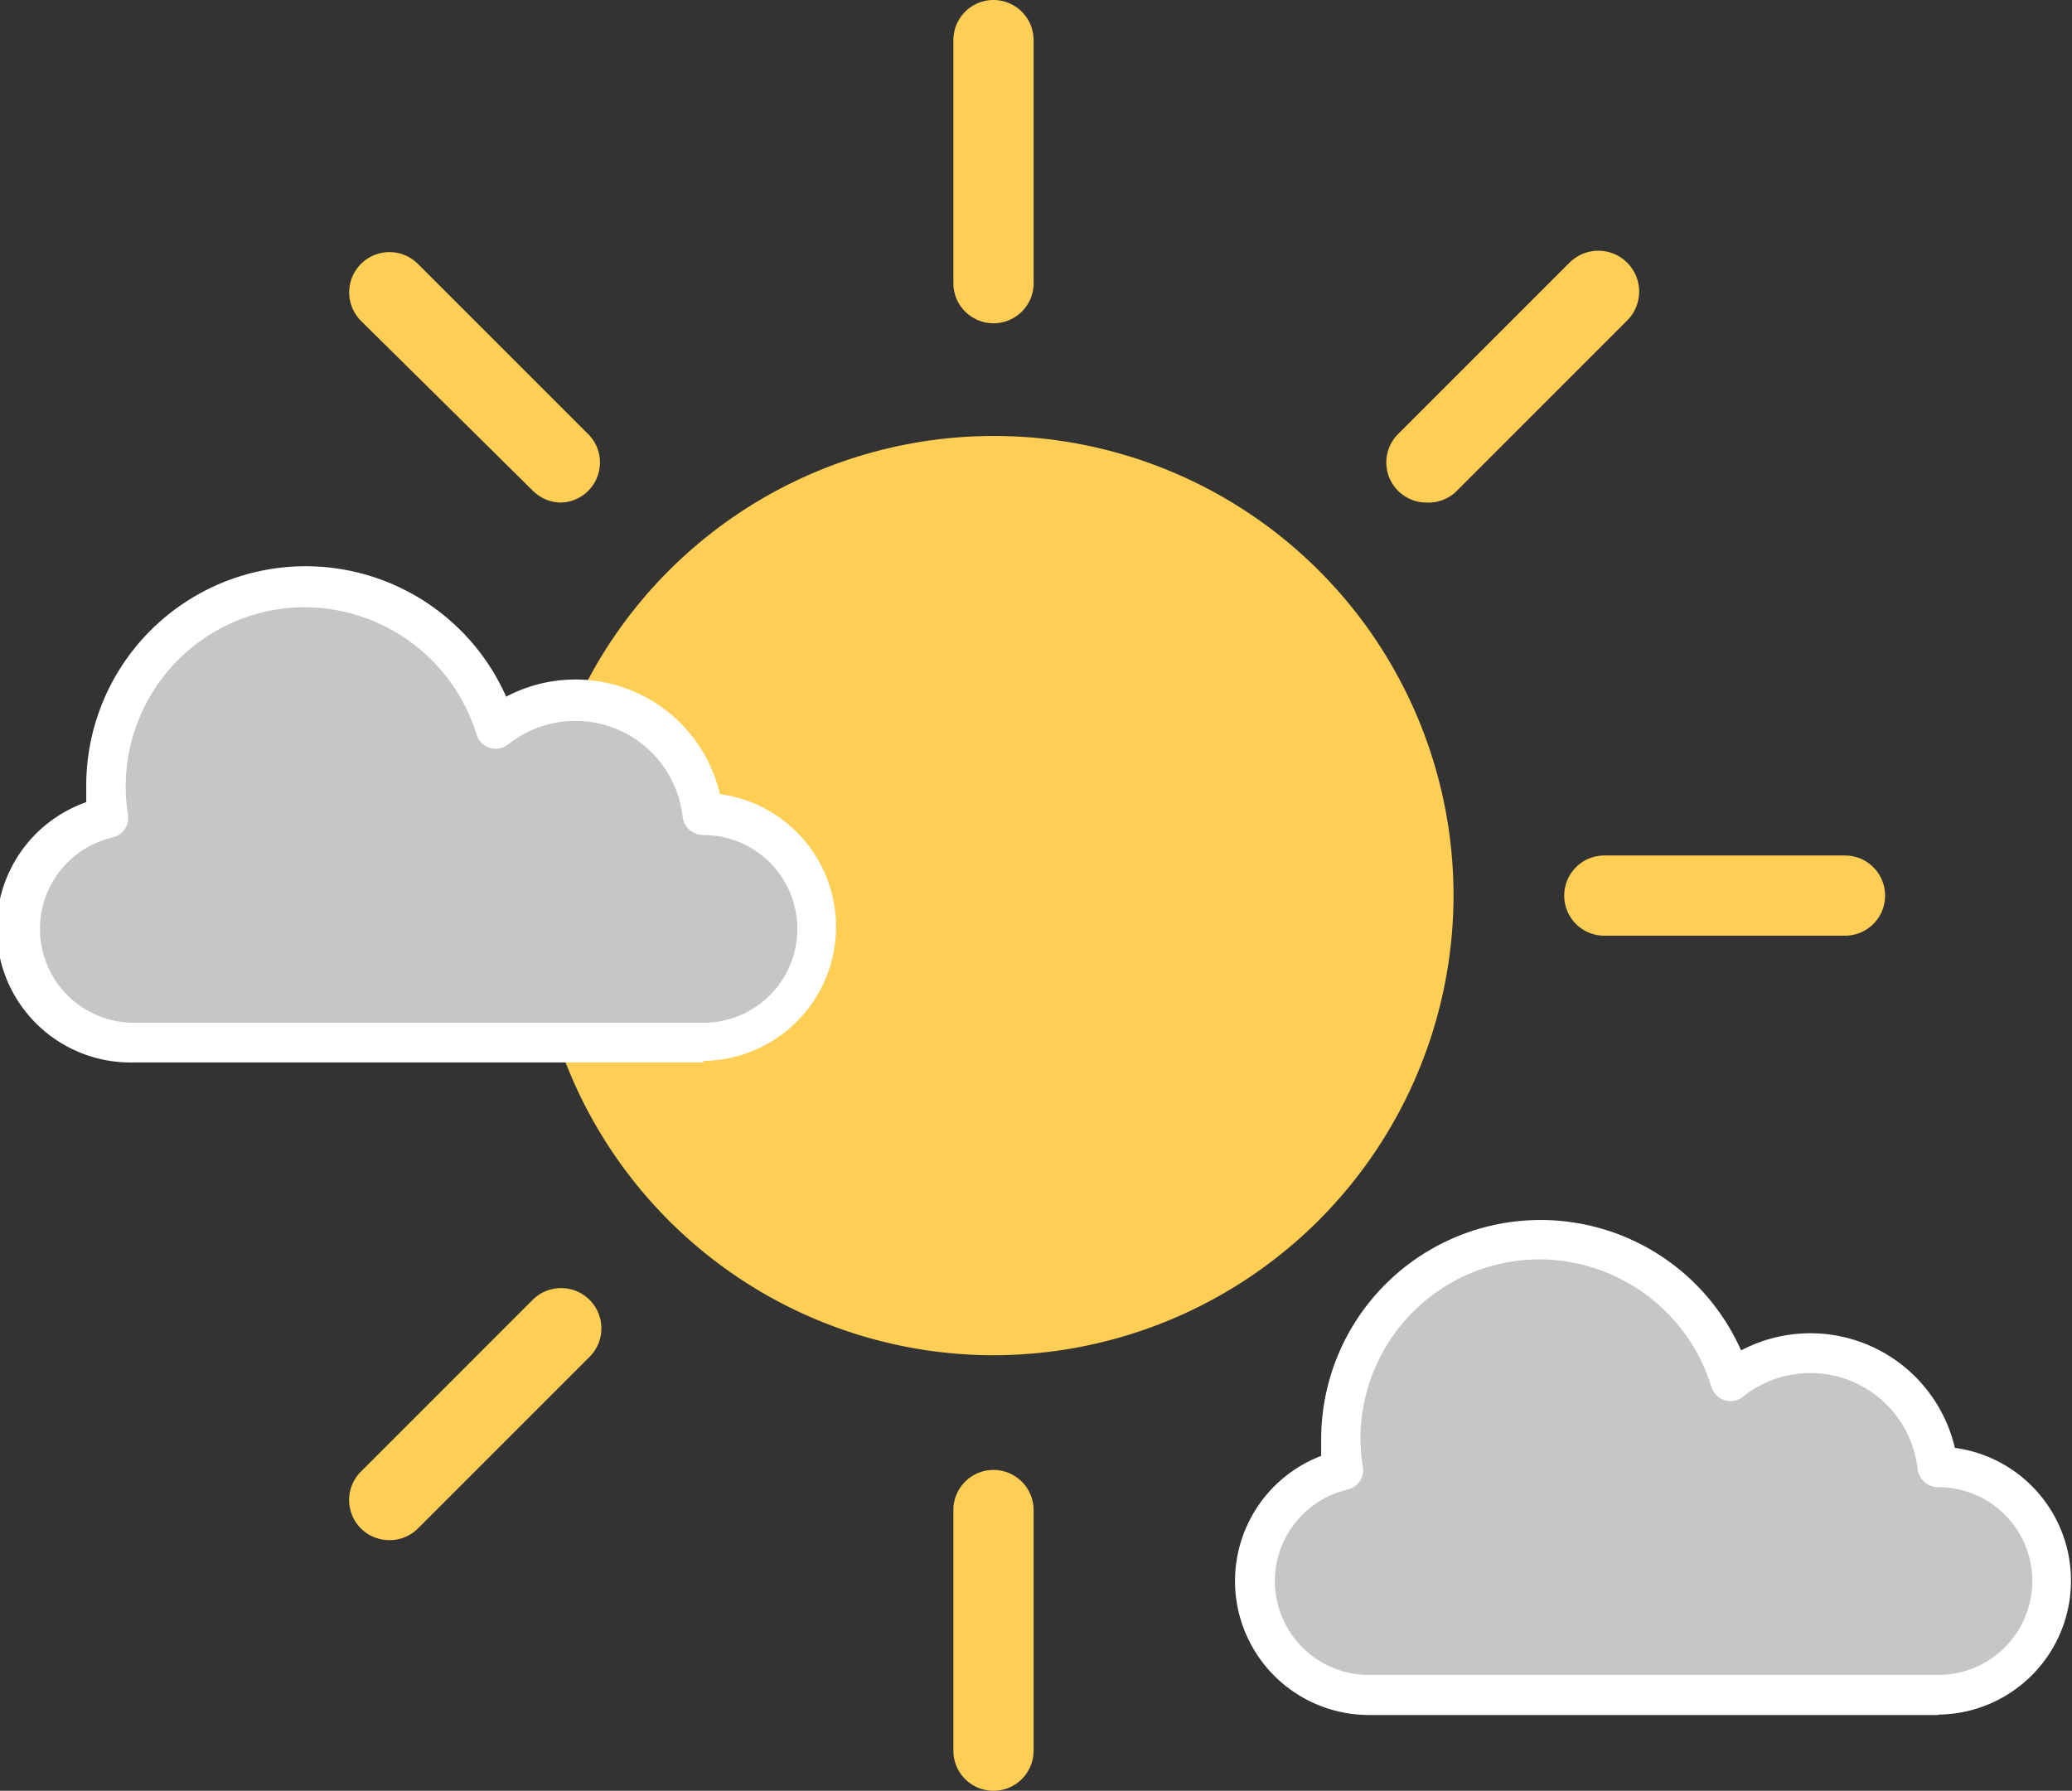 <svg xmlns="http://www.w3.org/2000/svg" viewBox="0 0 51.66 44.65"><rect x="0" y="0" width="51.66" height="44.65" fill="#333333" stroke="none"/><defs><style>.cls-1{fill:#fece55;}.cls-2{fill:#c6c6c6;}.cls-3{fill:#fff;}</style></defs><title>Recurso 10</title><g id="Capa_2" data-name="Capa 2"><g id="Capa_1-2" data-name="Capa 1"><path class="cls-1" d="M24.77,33.79A11.46,11.46,0,1,1,36.24,22.32,11.48,11.48,0,0,1,24.77,33.79Z"/><path class="cls-1" d="M24.77,8.06a1,1,0,0,1-1-1V1a1,1,0,0,1,2,0v6A1,1,0,0,1,24.77,8.06Z"/><path class="cls-1" d="M24.77,44.65a1,1,0,0,1-1-1v-6a1,1,0,0,1,2,0v6A1,1,0,0,1,24.77,44.65Z"/><path class="cls-1" d="M46.09,23.33H40a1,1,0,0,1,0-2h6a1,1,0,0,1,0,2Z"/><path class="cls-1" d="M9.5,23.33h-6a1,1,0,1,1,0-2h6a1,1,0,0,1,0,2Z"/><path class="cls-1" d="M35.57,12.53a1,1,0,0,1-.71-1.71l4.28-4.28A1,1,0,0,1,40.56,8l-4.28,4.28A1,1,0,0,1,35.57,12.53Z"/><path class="cls-1" d="M9.7,38.4A1,1,0,0,1,9,36.69l4.28-4.28a1,1,0,0,1,1.42,1.42l-4.28,4.28A1,1,0,0,1,9.7,38.4Z"/><path class="cls-1" d="M14,12.53a1,1,0,0,1-.71-.29L9,8a1,1,0,1,1,1.42-1.42l4.28,4.28A1,1,0,0,1,14,12.53Z"/><path class="cls-1" d="M39.85,38.4a1,1,0,0,1-.71-.29l-4.28-4.28a1,1,0,0,1,1.42-1.42l4.28,4.28a1,1,0,0,1-.71,1.71Z"/><path class="cls-2" d="M48.32,42.26H34.13a2.84,2.84,0,0,1-.65-5.6,4.91,4.91,0,0,1-.06-.78,5,5,0,0,1,9.72-1.44,3.19,3.19,0,0,1,5.16,2.15h0a2.84,2.84,0,0,1,0,5.68Z"/><path class="cls-3" d="M48.32,42.76H34.13a3.34,3.34,0,0,1-1.19-6.46c0-.14,0-.28,0-.43a5.47,5.47,0,0,1,10.47-2.2,3.7,3.7,0,0,1,5.33,2.43,3.34,3.34,0,0,1-.41,6.65ZM38.39,31.4a4.47,4.47,0,0,0-4.47,4.47,4.4,4.4,0,0,0,.06.7.5.5,0,0,1-.38.57,2.34,2.34,0,0,0,.53,4.62h14.2a2.34,2.34,0,0,0,0-4.68.52.52,0,0,1-.52-.45,2.69,2.69,0,0,0-4.35-1.81.49.49,0,0,1-.46.09.5.5,0,0,1-.33-.33A4.5,4.5,0,0,0,38.39,31.4Z"/><path class="cls-2" d="M17.53,26H3.34a2.84,2.84,0,0,1-.65-5.6,4.91,4.91,0,0,1-.06-.78,5,5,0,0,1,9.72-1.44,3.19,3.19,0,0,1,5.16,2.15h0a2.84,2.84,0,0,1,0,5.68Z"/><path class="cls-3" d="M17.53,26.49H3.34A3.34,3.34,0,0,1,2.15,20c0-.14,0-.28,0-.43a5.47,5.47,0,0,1,10.47-2.2,3.7,3.7,0,0,1,5.33,2.43,3.34,3.34,0,0,1-.41,6.65ZM7.6,15.14a4.47,4.47,0,0,0-4.41,5.17.5.5,0,0,1-.38.57,2.34,2.34,0,0,0,.53,4.62h14.2a2.34,2.34,0,0,0,0-4.68.52.52,0,0,1-.52-.45,2.69,2.69,0,0,0-4.35-1.81.5.5,0,0,1-.79-.25A4.5,4.5,0,0,0,7.6,15.14Z"/></g></g></svg>